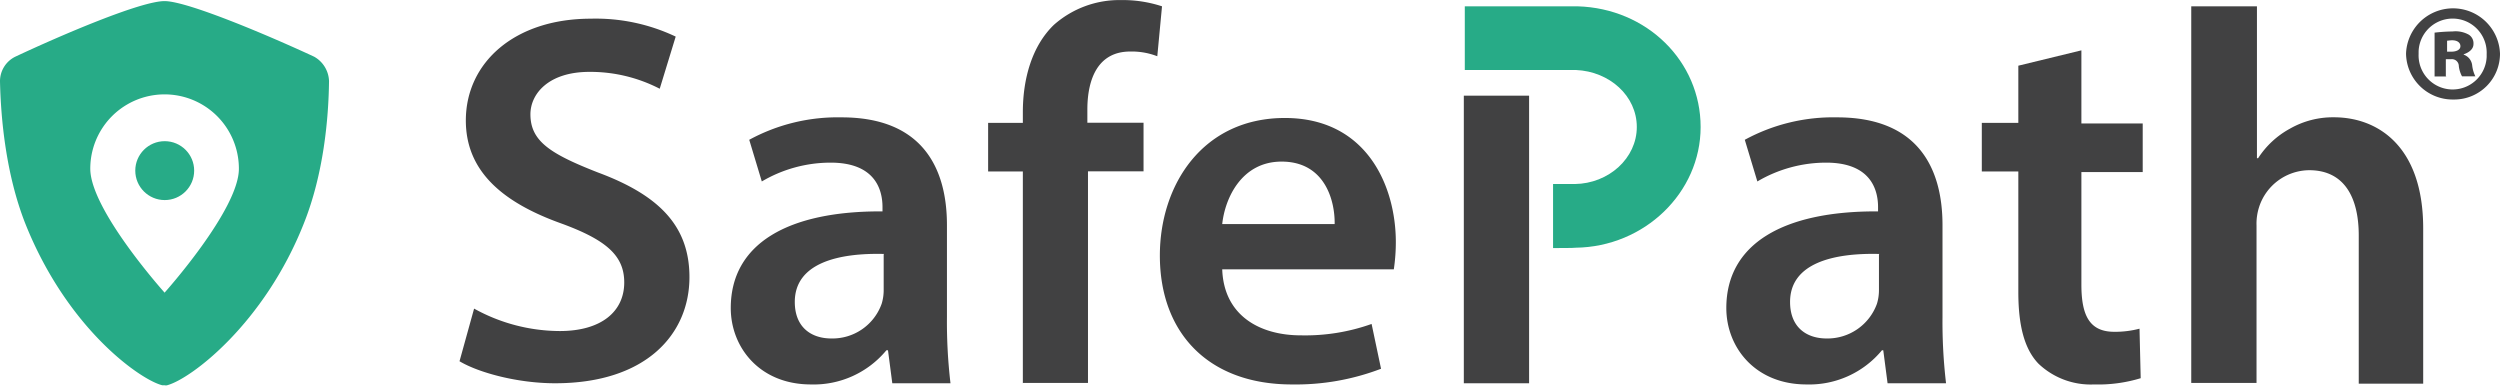 <svg id="SafePath_IOT_D" data-name="SafePath IOT D" xmlns="http://www.w3.org/2000/svg" viewBox="0 0 360 55.53"><defs><style>.cls-1{fill:#414142;}.cls-2{fill:#27ab87;}.cls-3{fill:#424243;}</style></defs><title>safepath</title><g id="Group_360" data-name="Group 360"><path id="Path_355" data-name="Path 355" class="cls-1" d="M68.27,53.66a25.61,25.61,0,0,0,12.34,3.23c5.94,0,9.28-2.78,9.28-7,0-3.84-2.55-6.11-9.06-8.49-8.38-3-13.75-7.47-13.75-14.83,0-8.32,7-14.66,18-14.66A26.85,26.85,0,0,1,97.3,14.49L95,22a21.77,21.77,0,0,0-10.13-2.43c-5.89,0-8.49,3.17-8.49,6.11,0,3.91,2.94,5.72,9.73,8.38C95,37.36,99.28,41.83,99.28,49.13c0,8.15-6.17,15.28-19.35,15.28-5.38,0-11-1.52-13.76-3.17Z" transform="translate(0 -9.22)"/><path id="Path_356" data-name="Path 356" class="cls-1" d="M128.49,64.41l-.62-4.75h-.23a13.58,13.58,0,0,1-10.86,4.92c-7.42,0-11.55-5.37-11.55-11,0-9.28,8.26-14,21.85-13.92v-.62c0-2.44-1-6.4-7.47-6.4a19.5,19.5,0,0,0-9.91,2.71l-1.81-6a26.61,26.61,0,0,1,13.3-3.23c11.77,0,15.17,7.47,15.17,15.51V54.9a75.56,75.56,0,0,0,.51,9.51ZM127.3,45.79c-6.56-.17-12.85,1.3-12.85,6.91,0,3.62,2.33,5.26,5.27,5.26a7.52,7.52,0,0,0,7.24-5,6.71,6.71,0,0,0,.29-2v-5.1Z" transform="translate(0 -9.22)"/><path id="Path_357" data-name="Path 357" class="cls-1" d="M147.29,64.41V33.91h-5v-7h5V25.36c0-4.76,1.3-9.51,4.48-12.57a14.23,14.23,0,0,1,9.62-3.56,18.15,18.15,0,0,1,5.94.9l-.68,7.19a10.18,10.18,0,0,0-3.9-.68c-4.59,0-6.17,3.85-6.17,8.38v1.87h8.09v7h-8V64.36h-9.34Z" transform="translate(0 -9.22)"/><path id="Path_358" data-name="Path 358" class="cls-1" d="M176,48c.23,6.68,5.43,9.51,11.32,9.51a28.51,28.51,0,0,0,10.19-1.64l1.36,6.45a34.38,34.38,0,0,1-12.85,2.26c-11.94,0-19-7.35-19-18.56,0-10.19,6.17-19.81,18-19.81S201,36.06,201,44.09a26.87,26.87,0,0,1-.29,3.91Zm16.19-6.51c.06-3.4-1.42-9-7.64-9-5.72,0-8.15,5.21-8.55,9Z" transform="translate(0 -9.22)"/><path id="Path_359" data-name="Path 359" class="cls-1" d="M271.81,64.41l-.62-4.75H271a13.58,13.58,0,0,1-10.86,4.92c-7.42,0-11.55-5.37-11.55-11,0-9.28,8.26-14,21.85-13.92v-.62c0-2.44-1-6.4-7.48-6.4a19.49,19.49,0,0,0-9.9,2.71l-1.81-6a26.61,26.61,0,0,1,13.3-3.23c11.77,0,15.17,7.47,15.17,15.51V54.9a75.56,75.56,0,0,0,.51,9.51Zm-1.19-18.62c-6.56-.17-12.85,1.3-12.85,6.91,0,3.62,2.33,5.26,5.27,5.26a7.57,7.57,0,0,0,7.24-5,6.71,6.71,0,0,0,.29-2v-5.1Z" transform="translate(0 -9.22)"/><path id="Path_360" data-name="Path 360" class="cls-1" d="M299.72,16.47V27h8.83v7h-8.83V50.21c0,4.47,1.19,6.79,4.75,6.79a13.81,13.81,0,0,0,3.62-.45l.17,7.13a21,21,0,0,1-6.73.9,10.9,10.9,0,0,1-8-3c-2-2.09-2.89-5.43-2.89-10.3V33.91h-5.26v-7h5.26V18.68Z" transform="translate(0 -9.22)"/><path id="Path_361" data-name="Path 361" class="cls-1" d="M315.57,10.13H325V32h.17a12.62,12.62,0,0,1,4.58-4.25,12.47,12.47,0,0,1,6.34-1.64c6.28,0,12.85,4.13,12.85,16V64.47h-9.28V43.13c0-5.37-2-9.4-7.14-9.4a7.65,7.65,0,0,0-7.18,5.21,7.89,7.89,0,0,0-.4,2.77V64.36h-9.4V10.13Z" transform="translate(0 -9.22)"/><path id="Path_362" data-name="Path 362" class="cls-1" d="M210.85,23h9.34V64.41h-9.4V23Z" transform="translate(0 -9.22)"/><g id="Group_359" data-name="Group 359"><path id="Path_363" data-name="Path 363" class="cls-2" d="M223.64,44.94V35.72h3.12c4.92-.06,8.94-3.74,8.94-8.21s-3.91-8-8.77-8.21h-16V10.13h16.24c10,.29,17.72,7.93,17.72,17.38s-8.09,17.26-18,17.38C226.76,44.94,224.21,44.94,223.64,44.94Z" transform="translate(0 -9.22)"/></g></g><g id="Group_361" data-name="Group 361"><path id="Path_364" data-name="Path 364" class="cls-2" d="M45.23,17.38c-6.34-2.95-18.06-7.93-21.46-8s-15.17,5-21.56,8A3.93,3.93,0,0,0,0,20.94C.12,26.32.85,34.3,3.63,41.38,9.74,56.72,20.38,64,23.38,64.7c.11,0,.22,0,.34,0a.78.78,0,0,0,.34,0c3.45-.91,14-8.89,19.7-23.32,2.83-7.08,3.56-15.06,3.62-20.49A4.18,4.18,0,0,0,45.23,17.38Zm-21.51,34S13,39.45,13,33.51a10.7,10.7,0,0,1,21.4,0C34.42,39.4,23.72,51.34,23.72,51.34Z" transform="translate(0 -9.22)"/><circle id="Ellipse_47" data-name="Ellipse 47" class="cls-2" cx="23.72" cy="24.57" r="4.24"/></g><path id="Path_368" data-name="Path 368" class="cls-3" d="M360,16.92a6.59,6.59,0,0,1-6.55,6.63h-.19a6.71,6.71,0,0,1-6.79-6.62h0a6.77,6.77,0,0,1,13.53,0ZM348.28,17a4.9,4.9,0,1,0,9.8.4V17a4.9,4.9,0,0,0-9.8-.4Zm4,3.23h-1.7V13.92a25,25,0,0,1,2.6-.17,3.91,3.91,0,0,1,2.32.46,1.47,1.47,0,0,1,.68,1.36c0,.67-.56,1.18-1.41,1.47v.05A1.84,1.84,0,0,1,356,18.68a4.82,4.82,0,0,0,.45,1.53h-1.92a4.07,4.07,0,0,1-.46-1.47,1,1,0,0,0-1.06-1h-.81v2.44Zm0-3.57H353c.74,0,1.3-.28,1.3-.79s-.45-.85-1.19-.85c-.34,0-.56.06-.73.06v1.58Z" transform="translate(0 -9.22)"/></svg>